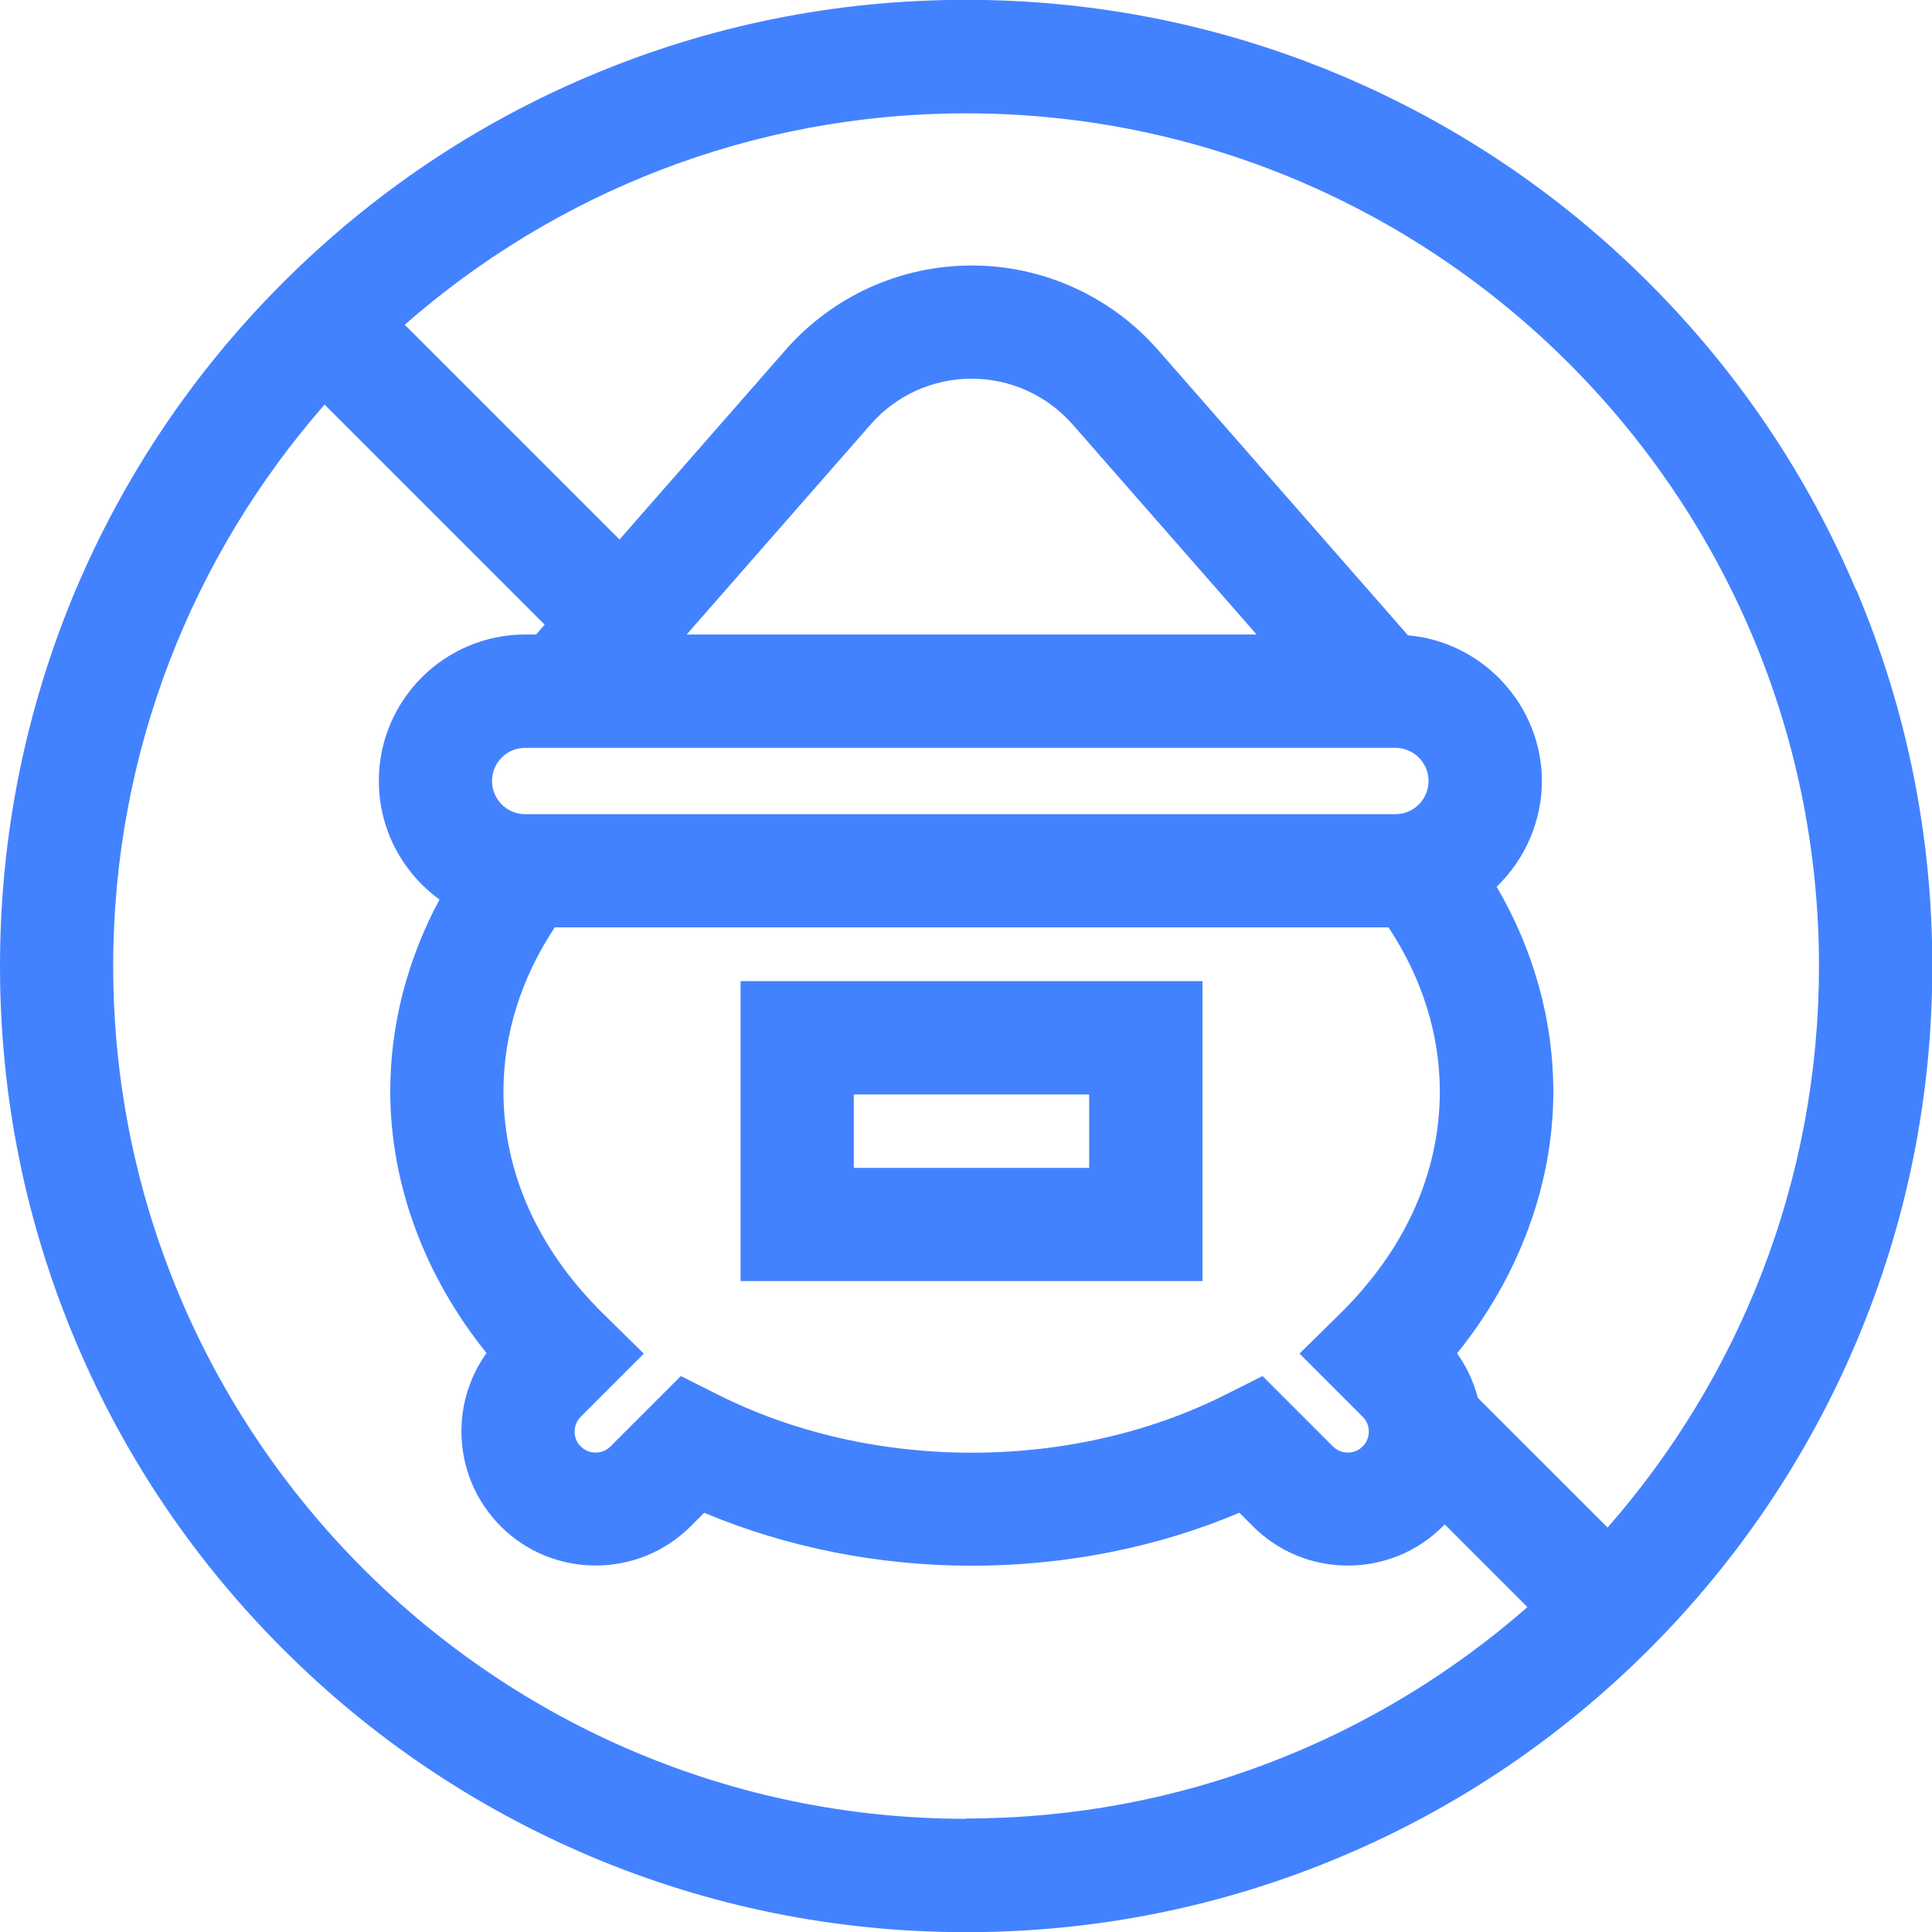 <?xml version="1.0" encoding="UTF-8"?>
<svg id="Capa_1" data-name="Capa 1" xmlns="http://www.w3.org/2000/svg" viewBox="0 0 120 120">
  <path d="M115.28,36.64c-3.02-7.15-7.35-13.56-12.86-19.07-5.51-5.51-11.93-9.83-19.07-12.86-7.4-3.13-15.26-4.72-23.36-4.72s-15.96,1.59-23.36,4.72c-7.15,3.02-13.56,7.35-19.07,12.86-5.51,5.51-9.83,11.93-12.86,19.07C1.59,44.04,0,51.9,0,60s1.59,15.96,4.72,23.36c3.02,7.15,7.35,13.56,12.86,19.07,5.51,5.51,11.93,9.83,19.07,12.86,7.4,3.13,15.26,4.72,23.36,4.72s15.96-1.59,23.36-4.72c7.15-3.02,13.56-7.35,19.07-12.86,5.51-5.51,9.83-11.93,12.86-19.07,3.13-7.4,4.72-15.26,4.72-23.36s-1.59-15.96-4.72-23.36ZM60,112.97c-29.21,0-52.97-23.76-52.97-52.97,0-13.34,4.96-25.54,13.13-34.87l13.67,13.67-.53.61h-.68c-5.01,0-9.09,4.08-9.09,9.09,0,2.95,1.42,5.67,3.77,7.37-2.01,3.73-3.06,7.82-3.06,11.91,0,5.74,2.12,11.48,5.98,16.26-1.01,1.41-1.56,3.1-1.56,4.86,0,2.23.87,4.32,2.44,5.9,3.25,3.25,8.55,3.25,11.8,0l.84-.84c5.11,2.15,10.83,3.29,16.62,3.29s11.51-1.13,16.62-3.29l.84.84c1.57,1.57,3.67,2.44,5.9,2.44s4.33-.87,5.9-2.44c.04-.04.08-.08.11-.12l5.14,5.14c-9.32,8.17-21.53,13.13-34.87,13.13ZM42.65,39.41l11.43-13.05h0c1.58-1.81,3.87-2.84,6.27-2.84s4.69,1.04,6.27,2.84l11.43,13.05h-35.4ZM80.72,84.08l3.92,3.92h0c.25.25.38.57.38.92s-.14.68-.38.92c-.51.51-1.34.51-1.85,0l-4.37-4.37-2.27,1.14c-4.71,2.37-10.17,3.62-15.79,3.62s-11.09-1.25-15.8-3.62l-2.27-1.14-4.37,4.37c-.51.51-1.34.51-1.85,0-.25-.25-.38-.57-.38-.92s.14-.68.38-.92l3.92-3.92-2.53-2.49c-4.05-3.99-6.19-8.76-6.19-13.8,0-3.54,1.1-7.05,3.19-10.19h51.78c2.09,3.14,3.19,6.66,3.19,10.19,0,5.04-2.14,9.81-6.19,13.8l-2.53,2.49ZM86.67,50.57h-54.05c-1.13,0-2.06-.92-2.06-2.06s.92-2.06,2.06-2.06h54.05c1.13,0,2.06.92,2.06,2.06s-.92,2.06-2.06,2.06ZM99.84,94.87l-8.05-8.05c-.26-.99-.69-1.93-1.29-2.76,3.86-4.78,5.98-10.52,5.98-16.26,0-4.4-1.21-8.78-3.52-12.72,1.77-1.71,2.81-4.09,2.81-6.56,0-4.71-3.68-8.66-8.32-9.06l-15.52-17.72c-2.92-3.33-7.14-5.25-11.57-5.25s-8.65,1.91-11.57,5.25l-10.31,11.77-13.34-13.34c9.32-8.17,21.53-13.13,34.87-13.13,29.21,0,52.97,23.76,52.97,52.97,0,13.34-4.96,25.54-13.13,34.87Z" fill="#4382ff"/>
  <path d="M46,79.57h28.69v-18.63h-28.69v18.63ZM67.65,67.98v4.56h-14.62v-4.56h14.62Z" fill="#4382ff"/>
</svg>